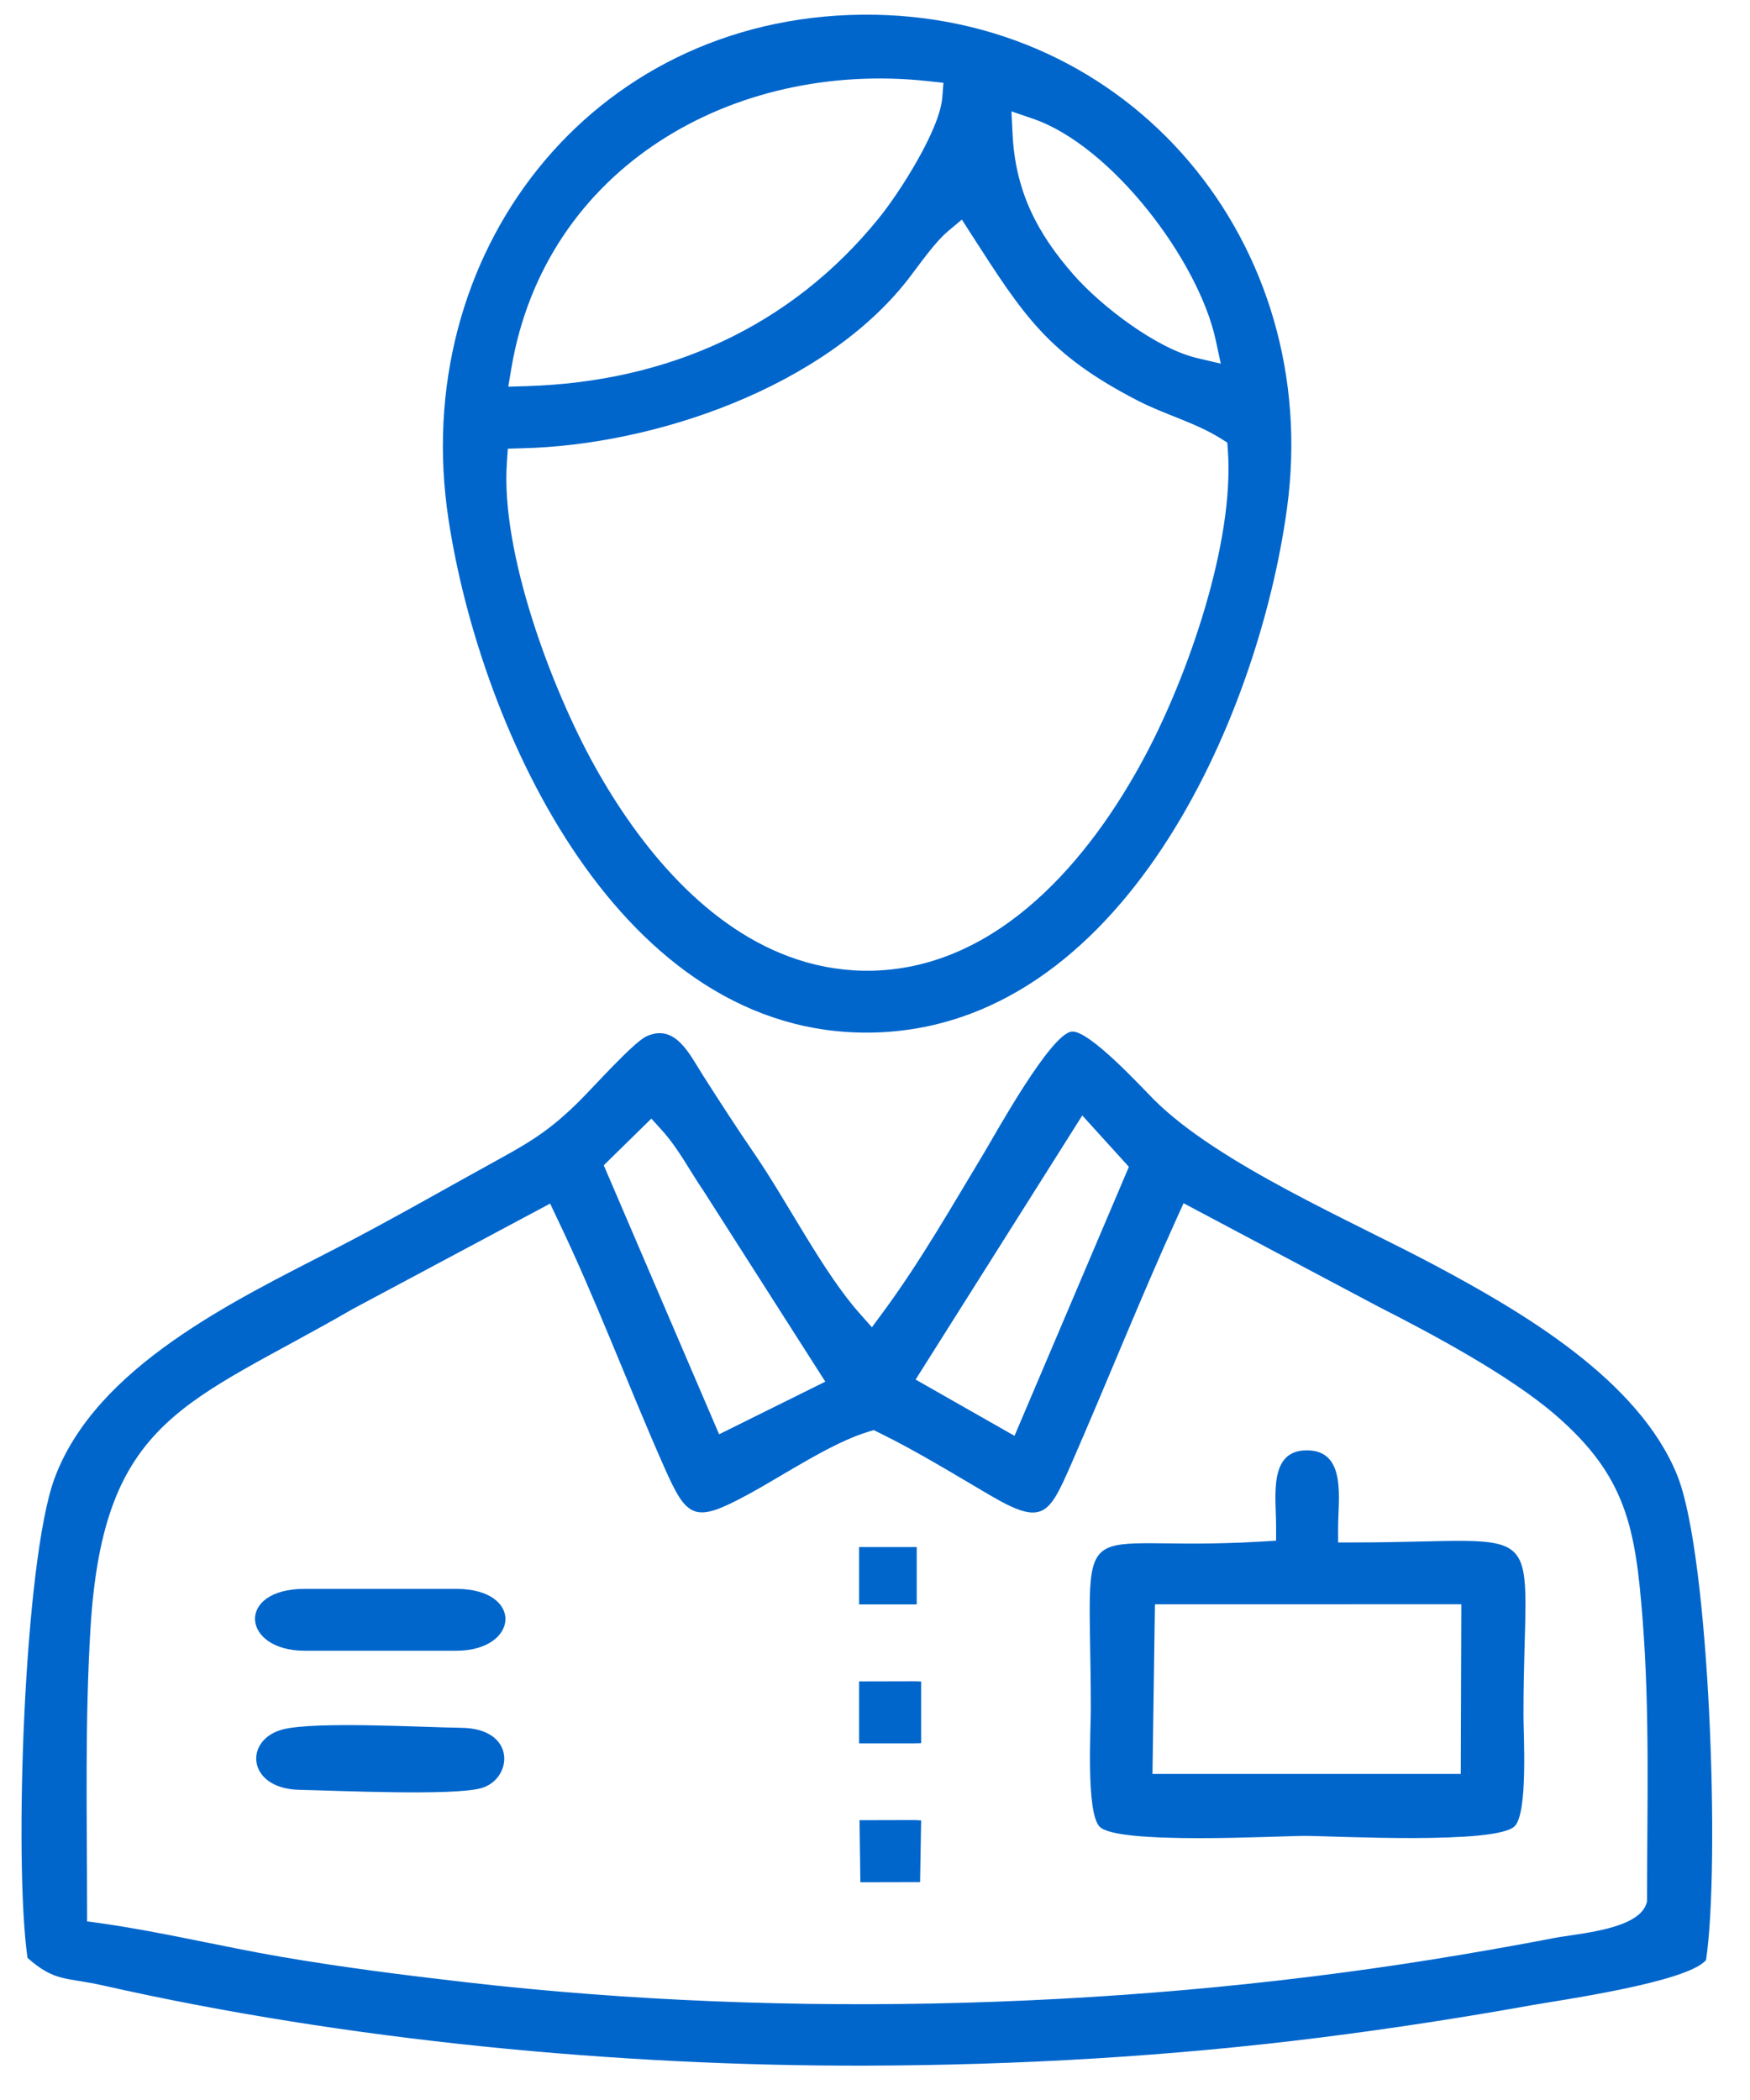<svg height="30" viewBox="0 0 25 30" width="25" xmlns="http://www.w3.org/2000/svg"><g fill="#0066CC" fill-rule="evenodd"><path d="m13.096 22.92v-.819h-.823l-0.0.819z"/><path d="m12.291 26.889.853-.002.015-.881-.081-.005-.799.002z"/><path d="m12.273 24.905h.801l.085-.002v-.881l-.081-.004-.805.002z"/><path d="m4.352 23.582h2.163c.909 0 .972-.884 0-.884h-2.163c-.986 0-.904.884 0 .884"/><path d="m4.048 24.704c-.569.14-.528.849.229.865.535.011 2.173.088 2.59-.022.458-.121.523-.854-.275-.864-.571-.008-2.078-.094-2.544.021"/><path d="m18.026 22.022c-2.812.17-2.443-.605-2.443 2.407 0 .282-.069 1.457.124 1.665.246.264 2.555.133 2.933.133.385 0 2.753.13 3.002-.142.187-.204.122-1.305.122-1.579 0-2.903.472-2.471-2.429-2.471h-.219v-.219c0-.395.12-1.07-.414-1.096-.592-.029-.472.661-.472 1.084v.206zm-1.527.897 4.377-.001-.008 2.424h-4.404z"/><path d="m18.385 7.267c.518-3.778-2.228-7.099-6.075-7.057-3.888.042-6.482 3.431-5.902 7.216.462 3.019 2.458 7.392 6.051 7.325 3.558-.067 5.511-4.457 5.926-7.484zm-11.08-2.005c.484-2.875 3.177-4.409 5.962-4.102l.211.023-.017.211c-.036.46-.608 1.354-.904 1.72-1.265 1.564-3.028 2.341-5.029 2.402l-.267.008zm9.799-.146c-.581-.135-1.369-.74-1.76-1.183-.531-.602-.839-1.204-.879-2.021l-.016-.321.304.104c1.122.382 2.366 2.018 2.614 3.162l.073.338zm-9.651 1.288c1.906-.043 4.322-.875 5.521-2.416.165-.213.376-.524.577-.692l.19-.159.134.209c.75 1.166 1.098 1.718 2.384 2.38.38.196.82.312 1.18.538l.094.059.008.111c.095 1.32-.571 3.218-1.183 4.366-.783 1.471-2.086 3.02-3.889 3.067-.367.009-.729-.045-1.078-.16-1.29-.424-2.254-1.611-2.893-2.758-.617-1.108-1.347-3.05-1.257-4.34l.014-.199z"/><path d="m24.372 28.001c.202-1.344.053-5.772-.411-6.924-.551-1.366-2.217-2.336-3.456-2.998-1.181-.631-3.1-1.449-4.023-2.373-.167-.167-.921-.991-1.17-.969-.303.026-1.103 1.482-1.25 1.726-.46.763-.917 1.565-1.446 2.281l-.16.217-.179-.202c-.52-.585-1.031-1.595-1.498-2.275-.254-.37-.497-.746-.738-1.124-.188-.294-.395-.754-.817-.55-.194.104-.735.707-.929.901-.376.377-.646.563-1.117.821-.799.439-1.589.895-2.4 1.313-1.428.736-3.405 1.675-3.998 3.272-.436 1.174-.584 5.466-.387 6.853.395.347.538.272 1.085.395 3.47.783 7.352 1.155 10.907 1.144 2.163-.006 4.337-.132 6.483-.402 1.008-.127 2.012-.282 3.012-.461.389-.07 2.236-.328 2.493-.647zm-14.914-11.852c.237.263.396.578.599.874l1.733 2.715-1.517.752-1.648-3.843.68-.667zm6.003-.214.666.734-1.634 3.843-1.413-.804zm-7.505 1.464c.559 1.162 1.009 2.377 1.531 3.556.332.752.434.811 1.213.387.501-.272 1.171-.726 1.699-.887l.083-.025.077.038c.543.266 1.062.587 1.583.892.76.446.841.287 1.166-.456.509-1.165.979-2.346 1.504-3.503l.096-.212 2.777 1.474c.778.395 1.884.988 2.535 1.55 1.013.875 1.144 1.611 1.246 2.923.104 1.326.064 2.665.063 3.994v.036l-.011.034c-.125.369-.98.421-1.321.487-.434.084-.87.161-1.306.235-4.584.776-9.606.927-14.225.397-.887-.102-1.773-.214-2.653-.365-.861-.148-1.715-.358-2.581-.48l-.188-.026-0-.19c-.001-1.333-.032-2.671.049-4.002.185-3.018 1.391-3.195 3.748-4.557l2.818-1.505z"/></g></svg>